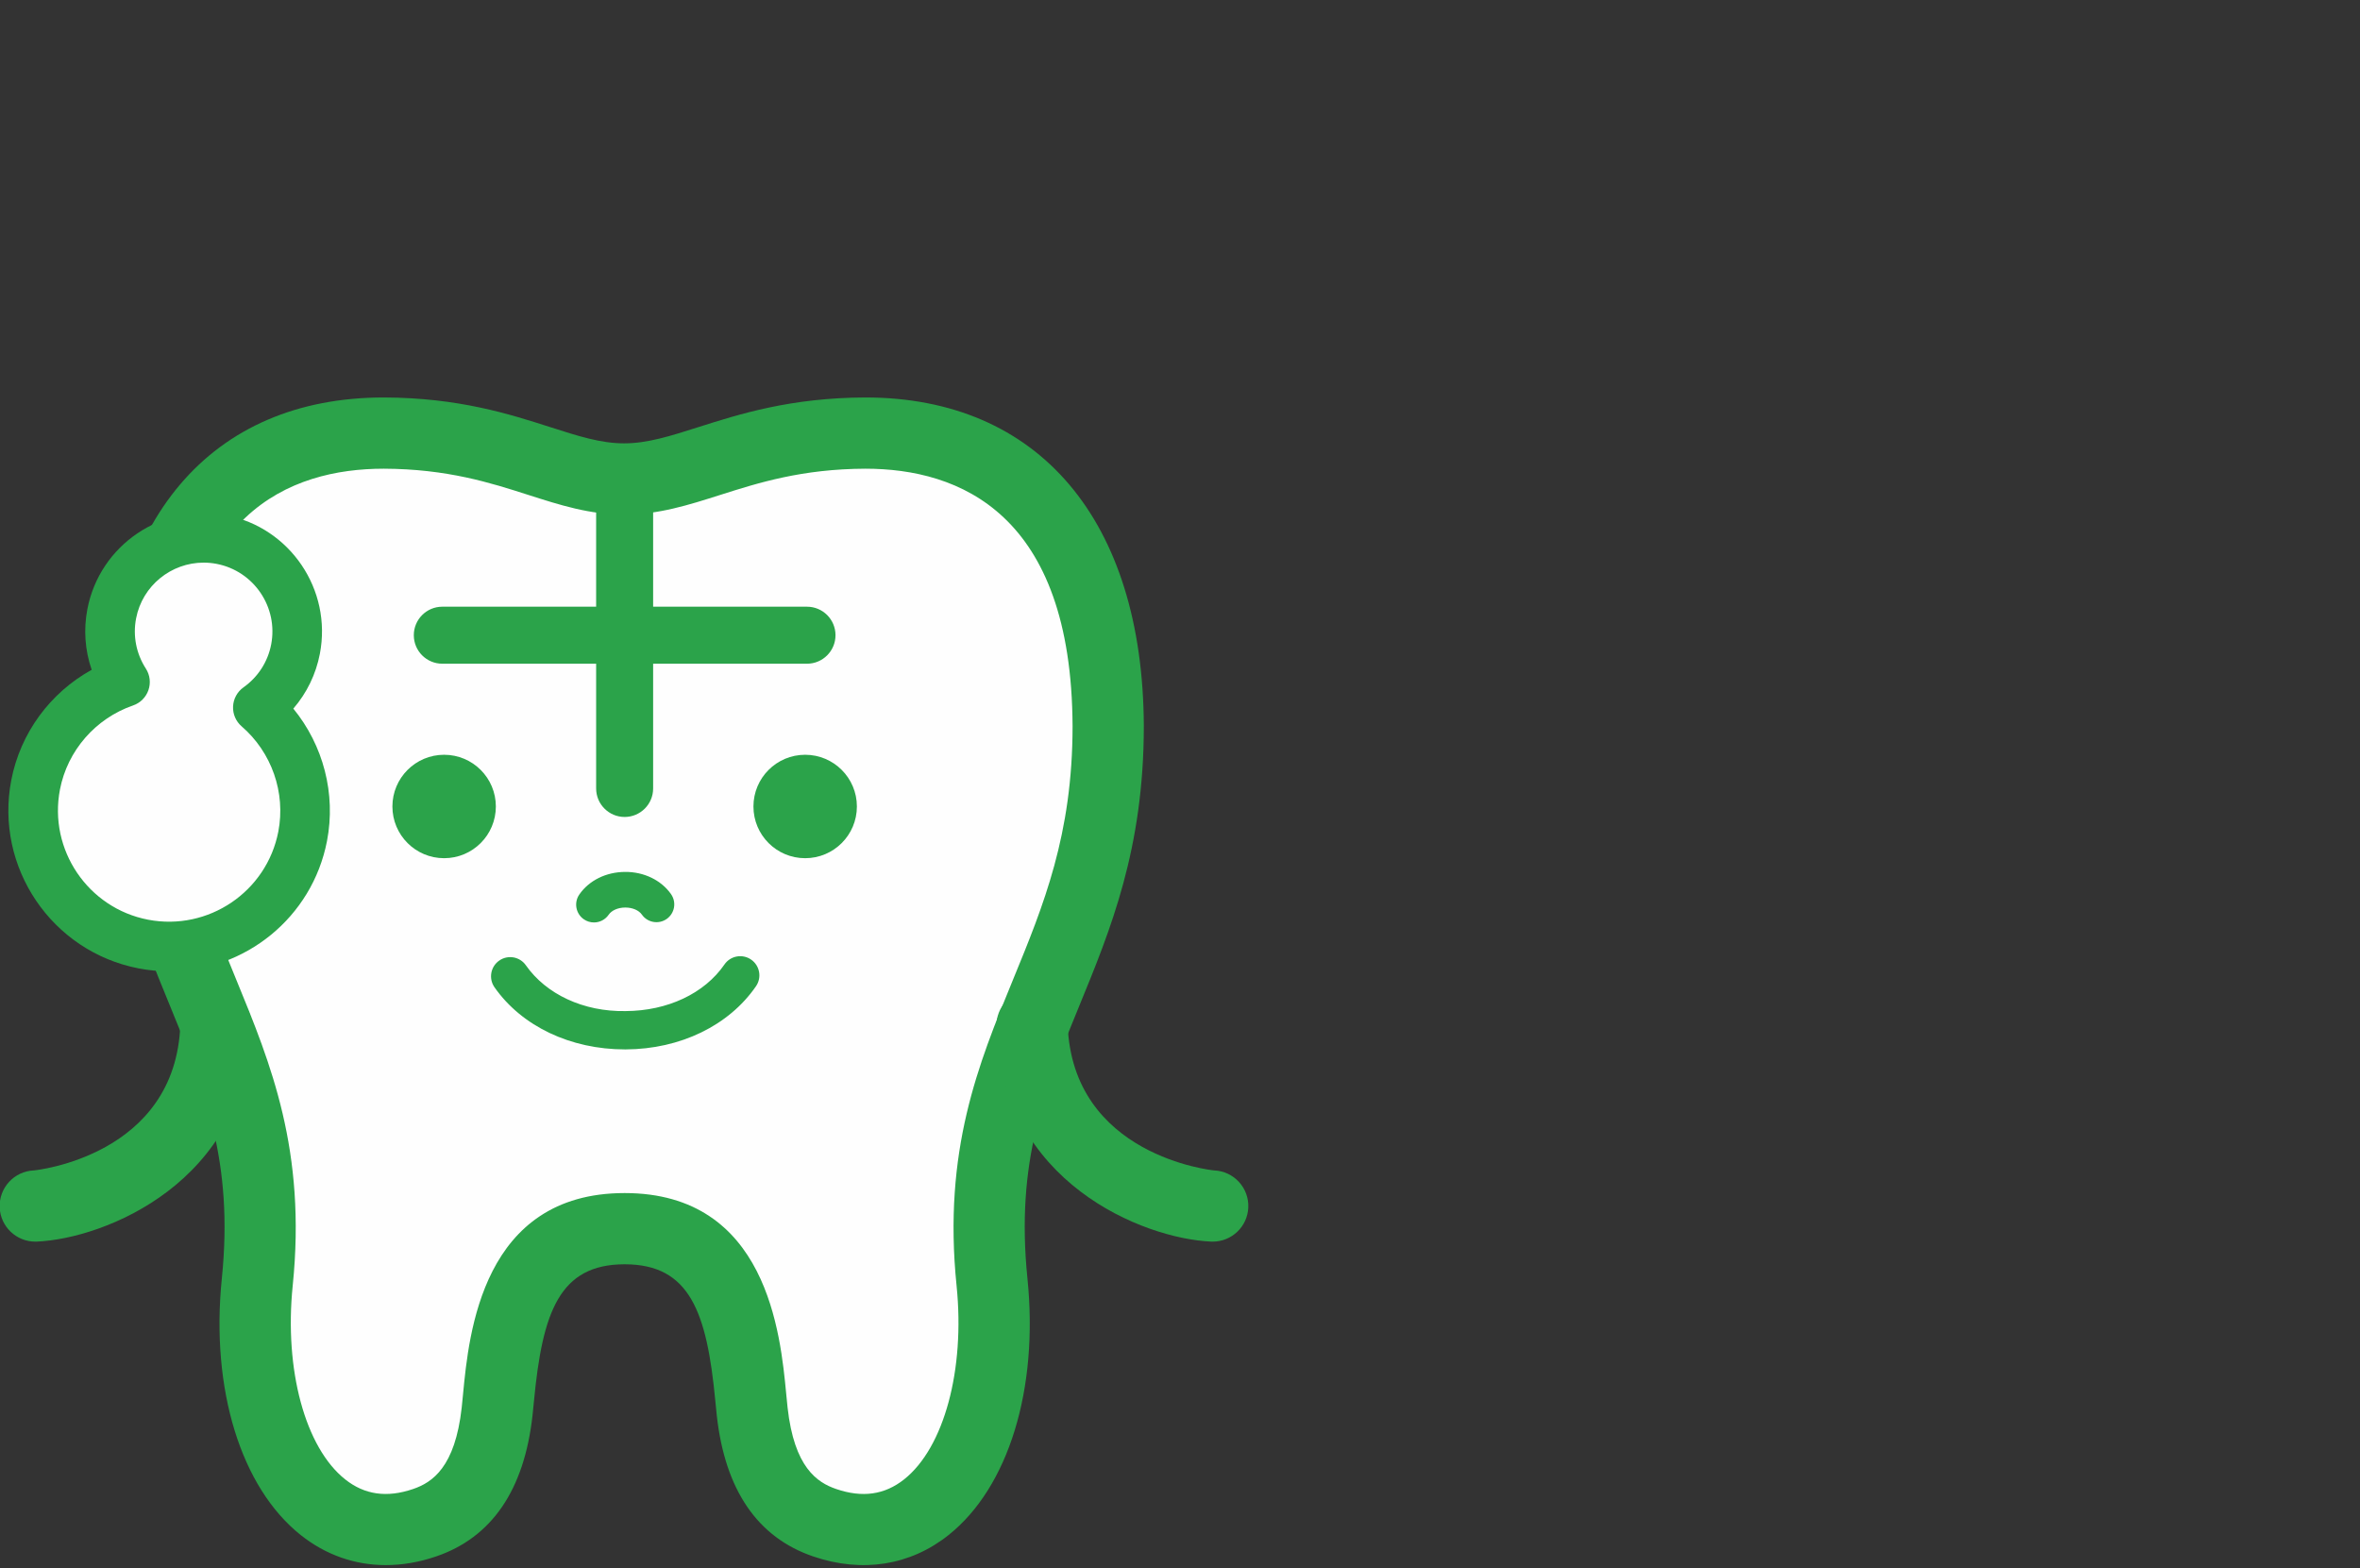 <?xml version="1.0" encoding="UTF-8"?>
<svg width="161px" height="107px" viewBox="0 0 161 107" version="1.1" xmlns="http://www.w3.org/2000/svg" xmlns:xlink="http://www.w3.org/1999/xlink">
    <rect x="0" y="0" width="161" height="107" fill="#333333" stroke="none"/>
    <!-- Generator: Sketch 45.2 (43514) - http://www.bohemiancoding.com/sketch -->
    <title>character-brush2</title>
    <desc>Created with Sketch.</desc>
    <defs></defs>
    <g id="Page-1" stroke="none" stroke-width="1" fill="none" fill-rule="evenodd">
        <g id="Group-71" transform="translate(-1, 27)">
            <path d="M60.033,2.544 C73.215,2.544 76.56,13.419 76.601,22.531 C76.601,39.165 67.005,44.089 68.676,60.468 C69.741,70.919 64.841,79.47 57.257,76.878 C54.74,76.019 52.825,73.896 52.314,69.294 C51.896,65.536 51.76,56.819 43.613,56.819 C35.468,56.819 35.331,65.536 34.913,69.294 C34.401,73.896 32.487,76.019 29.971,76.878 C22.386,79.47 17.486,70.919 18.551,60.468 C20.221,44.089 10.625,39.165 10.625,22.531 C10.666,13.419 14.012,2.544 27.193,2.544 C35.44,2.576 38.984,5.675 43.575,5.675 C48.167,5.675 51.786,2.576 60.033,2.544 Z" id="Fill-1" fill="#FEFEFE"></path>
            <path d="M27.184,4.974 C20.78,4.974 13.12,8.022 13.055,22.542 C13.055,29.94 15.031,34.75 17.122,39.843 C19.476,45.573 21.909,51.496 20.968,60.715 C20.384,66.449 21.822,71.755 24.545,73.92 C25.873,74.976 27.392,75.192 29.185,74.579 C30.49,74.133 32.045,73.1 32.498,69.026 C32.53,68.742 32.559,68.428 32.591,68.091 C32.983,63.992 33.899,54.39 43.613,54.39 C53.328,54.39 54.245,63.992 54.636,68.092 C54.668,68.428 54.698,68.742 54.729,69.026 C55.182,73.099 56.737,74.133 58.042,74.579 C59.835,75.193 61.352,74.976 62.682,73.92 C65.406,71.755 66.843,66.449 66.258,60.714 C65.318,51.496 67.751,45.573 70.104,39.843 C72.196,34.75 74.171,29.94 74.171,22.532 C74.106,8.027 66.451,4.976 60.038,4.974 C55.703,4.992 52.739,5.935 50.124,6.767 C47.963,7.455 45.922,8.105 43.575,8.105 C41.226,8.105 39.199,7.454 37.051,6.766 C34.458,5.934 31.519,4.992 27.184,4.974 M27.319,79.771 C25.215,79.771 23.227,79.08 21.521,77.725 C17.43,74.473 15.365,67.766 16.133,60.222 C16.95,52.216 14.946,47.338 12.626,41.69 C10.448,36.384 8.195,30.9 8.195,22.532 C8.258,8.491 15.36,0.115 27.193,0.115 C32.289,0.134 35.753,1.245 38.536,2.138 C40.464,2.756 41.987,3.245 43.575,3.245 C45.167,3.245 46.704,2.756 48.65,2.136 C51.453,1.245 54.941,0.134 60.024,0.115 L60.033,0.115 C71.866,0.115 78.968,8.491 79.032,22.521 C79.032,30.9 76.779,36.384 74.6,41.69 C72.28,47.338 70.276,52.216 71.093,60.221 C71.862,67.766 69.798,74.472 65.705,77.725 C63.091,79.804 59.809,80.318 56.471,79.178 C52.675,77.881 50.463,74.646 49.899,69.562 C49.865,69.256 49.832,68.917 49.798,68.553 C49.222,62.52 48.066,59.249 43.613,59.249 C39.161,59.249 38.005,62.52 37.43,68.553 C37.395,68.917 37.362,69.256 37.328,69.563 C36.763,74.647 34.552,77.882 30.756,79.178 C29.595,79.575 28.44,79.771 27.319,79.771" id="Fill-3" fill="#2BA34A"></path>
            <path d="M56.054,18.278 L31.174,18.278 C30.1,18.278 29.23,17.407 29.23,16.334 C29.23,15.26 30.1,14.389 31.174,14.389 L56.054,14.389 C57.128,14.389 57.998,15.26 57.998,16.334 C57.998,17.407 57.128,18.278 56.054,18.278" id="Fill-6" fill="#2BA34A"></path>
            <path d="M43.613,28.733 C42.539,28.733 41.669,27.862 41.669,26.789 L41.669,6.353 C41.669,5.28 42.539,4.409 43.613,4.409 C44.687,4.409 45.557,5.28 45.557,6.353 L45.557,26.789 C45.557,27.862 44.687,28.733 43.613,28.733" id="Fill-8" fill="#2BA34A"></path>
            <path d="M59.457,28.018 C59.457,29.966 57.877,31.546 55.929,31.546 C53.978,31.546 52.4,29.966 52.4,28.018 C52.4,26.07 53.978,24.49 55.929,24.49 C57.877,24.49 59.457,26.07 59.457,28.018" id="Fill-10" fill="#2BA34A"></path>
            <path d="M34.827,28.018 C34.827,29.966 33.248,31.546 31.299,31.546 C29.35,31.546 27.77,29.966 27.77,28.018 C27.77,26.07 29.35,24.49 31.299,24.49 C33.248,24.49 34.827,26.07 34.827,28.018" id="Fill-12" fill="#2BA34A"></path>
            <path d="M83.733,57.703 C83.698,57.703 83.662,57.703 83.626,57.701 C79.004,57.503 69.338,53.659 68.978,43.046 C68.933,41.704 69.983,40.58 71.323,40.534 C72.654,40.509 73.79,41.539 73.835,42.88 C74.141,51.869 83.737,52.842 83.835,52.846 C85.175,52.903 86.216,54.037 86.159,55.378 C86.103,56.682 85.026,57.703 83.733,57.703" id="Fill-14" fill="#2BA34A"></path>
            <path d="M3.405,57.703 C2.111,57.703 1.035,56.682 0.979,55.378 C0.922,54.037 1.962,52.903 3.303,52.846 C3.4,52.842 12.997,51.869 13.303,42.88 C13.349,41.539 14.462,40.507 15.815,40.534 C17.156,40.58 18.207,41.704 18.161,43.046 C17.799,53.659 8.134,57.503 3.511,57.701 C3.476,57.703 3.44,57.703 3.405,57.703" id="Fill-16" fill="#2BA34A"></path>
            <path d="M43.633,44.59 C39.919,44.59 36.596,43.009 34.736,40.353 C34.321,39.762 34.465,38.946 35.056,38.532 C35.646,38.117 36.462,38.26 36.876,38.853 C38.256,40.821 40.8,42.029 43.677,41.976 C46.539,41.964 49.06,40.776 50.422,38.797 C50.83,38.202 51.644,38.053 52.239,38.461 C52.834,38.87 52.984,39.685 52.575,40.279 C50.729,42.963 47.406,44.574 43.688,44.59 L43.633,44.59 Z" id="Fill-90" fill="#2BA34A"></path>
            <path d="M41.52,35.929 C41.282,35.929 41.042,35.86 40.832,35.715 C40.279,35.334 40.14,34.577 40.52,34.025 C41.182,33.064 42.349,32.487 43.641,32.482 C44.925,32.47 46.109,33.044 46.779,33.999 C47.164,34.549 47.03,35.307 46.48,35.692 C45.931,36.075 45.174,35.943 44.789,35.394 C44.58,35.096 44.147,34.911 43.658,34.911 L43.65,34.911 C43.162,34.913 42.729,35.102 42.522,35.404 C42.286,35.745 41.906,35.929 41.52,35.929" id="Fill-92" fill="#2BA34A"></path>
            <path d="M18.589,21.271 C19.881,20.355 20.837,18.96 21.16,17.283 C21.827,13.82 19.56,10.473 16.098,9.806 C12.636,9.14 9.289,11.405 8.622,14.868 C8.298,16.546 8.67,18.196 9.527,19.527 C6.491,20.574 4.079,23.162 3.429,26.541 C2.46,31.572 5.753,36.435 10.784,37.404 C15.816,38.373 20.678,35.081 21.648,30.048 C22.298,26.669 21.02,23.372 18.589,21.271" id="Fill-127" fill="#FEFEFE"></path>
            <path d="M14.89,11.382 C12.686,11.382 10.715,12.944 10.284,15.187 C10.055,16.373 10.291,17.589 10.95,18.611 C11.231,19.047 11.296,19.589 11.126,20.079 C10.956,20.57 10.57,20.956 10.079,21.125 C7.513,22.011 5.601,24.208 5.09,26.86 C4.3,30.967 6.997,34.952 11.104,35.742 C15.212,36.528 19.196,33.835 19.988,29.728 C20.498,27.076 19.538,24.325 17.484,22.55 C17.091,22.211 16.875,21.709 16.9,21.19 C16.925,20.671 17.187,20.192 17.611,19.891 C18.6,19.19 19.271,18.15 19.5,16.962 C19.989,14.422 18.32,11.956 15.779,11.467 C15.48,11.409 15.183,11.382 14.89,11.382 M12.542,39.263 C11.857,39.263 11.162,39.198 10.465,39.065 C4.526,37.921 0.625,32.159 1.769,26.221 C2.388,23.005 4.428,20.252 7.254,18.693 C6.798,17.37 6.692,15.947 6.962,14.547 C7.804,10.176 12.046,7.302 16.418,8.145 C20.791,8.987 23.663,13.23 22.821,17.603 C22.552,19.003 21.925,20.285 21.011,21.342 C23.056,23.84 23.928,27.153 23.309,30.367 C22.3,35.609 17.693,39.263 12.542,39.263" id="Fill-128" fill="#2BA34A"></path>
        </g>
    </g>
</svg>